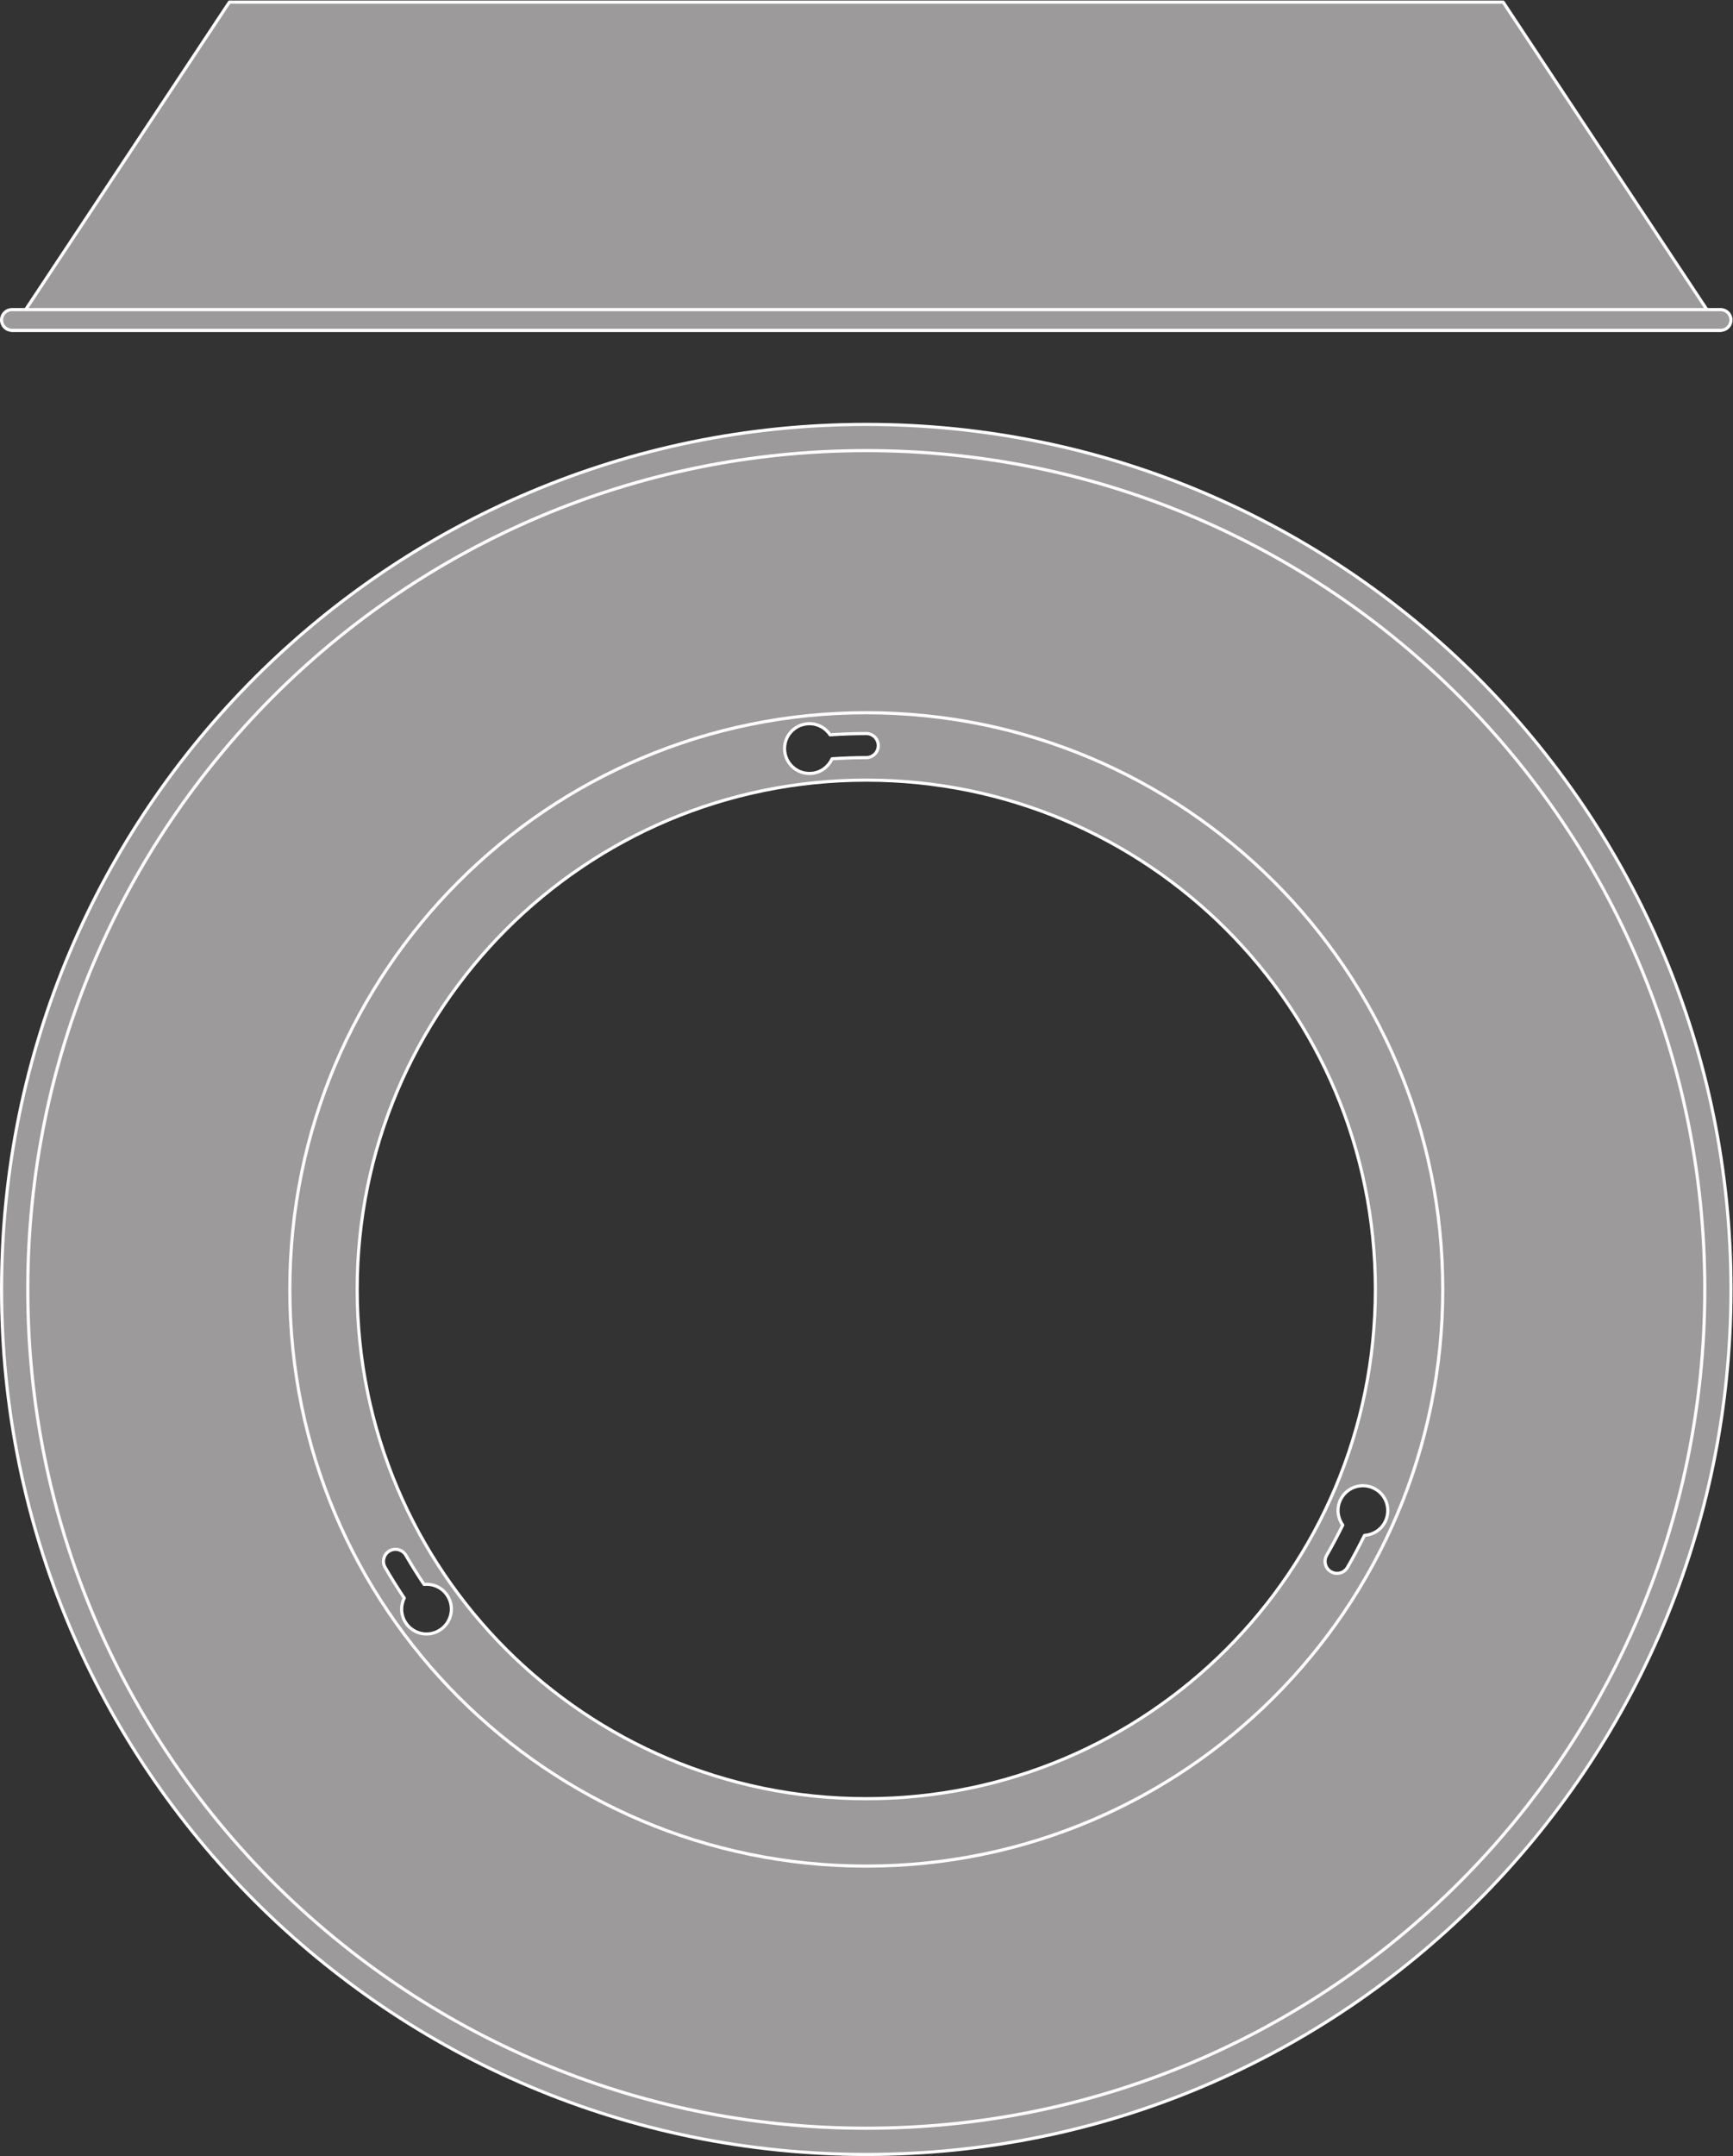<?xml version="1.0" encoding="UTF-8" standalone="no"?>
<svg
   xmlns:dc="http://purl.org/dc/elements/1.1/"
   xmlns:cc="http://creativecommons.org/ns#"
   xmlns:rdf="http://www.w3.org/1999/02/22-rdf-syntax-ns#"
   xmlns:svg="http://www.w3.org/2000/svg"
   xmlns="http://www.w3.org/2000/svg"
   viewBox="0 0 416.507 517.973"
   height="517.973"
   width="416.507"
   xml:space="preserve"
   id="svg2"
   version="1.1"><rect x="0" y="0" width="416.507" height="517.973" fill="#333333" stroke="none"/><defs
     id="defs6" /><g
     transform="matrix(1.333,0,0,-1.333,0,517.973)"
     id="g10"><g
       transform="scale(0.1)"
       id="g12"><path
         id="path14"
         style="fill:#9c9a9b;fill-opacity:1;fill-rule:nonzero;stroke:none"
         d="m 2498.25,1144.97 c -6.98,-15.8 -21.98,-25.31 -38.06,-26.37 -9.59,-19.38 -19.7,-38.62 -30.7,-57.64 -5.97,-10.37 -19.24,-13.93 -29.61,-7.94 -10.35,5.99 -13.91,19.24 -7.92,29.61 10.36,17.96 19.93,36.15 29,54.5 -8.95,12.5 -11.39,29.21 -4.66,44.31 10.09,22.66 36.6,32.84 59.24,22.75 22.68,-10.05 32.84,-36.59 22.71,-59.22 z M 1561.9,643.98 c -506.93,0 -917.884,410.94 -917.884,917.87 0,506.94 410.954,917.88 917.884,917.88 506.92,0 917.89,-410.94 917.89,-917.88 0,-506.93 -410.97,-917.87 -917.89,-917.87 z M 795.344,949.449 c -20.078,-14.621 -48.125,-10.148 -62.656,9.949 -10.176,13.954 -10.93,31.672 -3.809,46.152 -11.992,17.99 -23.606,36.38 -34.582,55.39 -5.977,10.37 -2.422,23.63 7.937,29.6 10.364,6 23.618,2.44 29.614,-7.92 10.359,-17.96 21.343,-35.33 32.695,-52.38 15.312,1.51 30.977,-4.74 40.699,-18.1 14.571,-20.07 10.156,-48.12 -9.898,-62.691 z M 1454.76,2581.22 c 17.15,1.83 32.91,-6.39 41.86,-19.79 21.59,1.38 43.32,2.25 65.27,2.25 11.98,0 21.67,-9.7 21.67,-21.68 0,-11.97 -9.69,-21.67 -21.67,-21.67 -20.74,0 -41.27,-0.83 -61.71,-2.12 -6.34,-14.03 -19.59,-24.47 -36.04,-26.23 -24.66,-2.57 -46.73,15.29 -49.34,39.94 -2.62,24.69 15.3,46.74 39.96,49.3 z m 107.14,539.66 C 700.859,3120.88 2.836,2422.9 2.836,1561.85 2.836,700.809 700.859,2.828 1561.9,2.828 c 861.03,0 1559.05,697.981 1559.05,1559.022 0,861.05 -698.02,1559.03 -1559.05,1559.03" /><path
         id="path16"
         style="fill:none;stroke:#ffffff;stroke-width:5.669;stroke-linecap:butt;stroke-linejoin:round;stroke-miterlimit:10;stroke-dasharray:none;stroke-opacity:1"
         d="m 2498.25,1144.97 c -6.98,-15.8 -21.98,-25.31 -38.06,-26.37 -9.59,-19.38 -19.7,-38.62 -30.7,-57.64 -5.97,-10.37 -19.24,-13.93 -29.61,-7.94 -10.35,5.99 -13.91,19.24 -7.92,29.61 10.36,17.96 19.93,36.15 29,54.5 -8.95,12.5 -11.39,29.21 -4.66,44.31 10.09,22.66 36.6,32.84 59.24,22.75 22.68,-10.05 32.84,-36.59 22.71,-59.22 z M 1561.9,643.98 c -506.93,0 -917.884,410.94 -917.884,917.87 0,506.94 410.954,917.88 917.884,917.88 506.92,0 917.89,-410.94 917.89,-917.88 0,-506.93 -410.97,-917.87 -917.89,-917.87 z M 795.344,949.449 c -20.078,-14.621 -48.125,-10.148 -62.656,9.949 -10.176,13.954 -10.93,31.672 -3.809,46.152 -11.992,17.99 -23.606,36.38 -34.582,55.39 -5.977,10.37 -2.422,23.63 7.937,29.6 10.364,6 23.618,2.44 29.614,-7.92 10.359,-17.96 21.343,-35.33 32.695,-52.38 15.312,1.51 30.977,-4.74 40.699,-18.1 14.571,-20.07 10.156,-48.12 -9.898,-62.691 z M 1454.76,2581.22 c 17.15,1.83 32.91,-6.39 41.86,-19.79 21.59,1.38 43.32,2.25 65.27,2.25 11.98,0 21.67,-9.7 21.67,-21.68 0,-11.97 -9.69,-21.67 -21.67,-21.67 -20.74,0 -41.27,-0.83 -61.71,-2.12 -6.34,-14.03 -19.59,-24.47 -36.04,-26.23 -24.66,-2.57 -46.73,15.29 -49.34,39.94 -2.62,24.69 15.3,46.74 39.96,49.3 z m 107.14,539.66 C 700.859,3120.88 2.836,2422.9 2.836,1561.85 2.836,700.809 700.859,2.828 1561.9,2.828 c 861.03,0 1559.05,697.981 1559.05,1559.022 0,861.05 -698.02,1559.03 -1559.05,1559.03 z" /><path
         id="path18"
         style="fill:none;stroke:#ffffff;stroke-width:5.669;stroke-linecap:butt;stroke-linejoin:round;stroke-miterlimit:10;stroke-dasharray:none;stroke-opacity:1"
         d="M 50.078,1561.85 C 50.078,726.898 726.965,50.059 1561.9,50.059 c 834.94,0 1511.81,676.839 1511.81,1511.791 0,834.93 -676.87,1511.79 -1511.81,1511.79 -834.935,0 -1511.822,-676.86 -1511.822,-1511.79 z" /><path
         id="path20"
         style="fill:none;stroke:#ffffff;stroke-width:5.669;stroke-linecap:butt;stroke-linejoin:round;stroke-miterlimit:10;stroke-dasharray:none;stroke-opacity:1"
         d="m 522.539,1561.85 c 0,-574.022 465.344,-1039.338 1039.361,-1039.338 574.02,0 1039.36,465.316 1039.36,1039.338 0,574.03 -465.34,1039.36 -1039.36,1039.36 -574.017,0 -1039.361,-465.33 -1039.361,-1039.36 z" /><path
         id="path22"
         style="fill:#9c9a9b;fill-opacity:1;fill-rule:nonzero;stroke:none"
         d="M 3102.27,3290.41 H 21.508 L 413.66,3881.98 h 2296.47 l 392.14,-591.57" /><path
         id="path24"
         style="fill:none;stroke:#ffffff;stroke-width:5.669;stroke-linecap:butt;stroke-linejoin:round;stroke-miterlimit:10;stroke-dasharray:none;stroke-opacity:1"
         d="M 3102.27,3290.41 H 21.508 L 413.66,3881.98 h 2296.47 z" /><path
         id="path26"
         style="fill:#9c9a9b;fill-opacity:1;fill-rule:nonzero;stroke:none"
         d="m 3102.27,3327.76 c 10.32,0 18.68,-8.37 18.68,-18.68 0,-10.31 -8.36,-18.67 -18.68,-18.67 H 21.508 c -10.312,0 -18.672,8.36 -18.672,18.67 0,10.31 8.359,18.68 18.672,18.68 H 3102.27" /><path
         id="path28"
         style="fill:none;stroke:#ffffff;stroke-width:5.669;stroke-linecap:butt;stroke-linejoin:round;stroke-miterlimit:10;stroke-dasharray:none;stroke-opacity:1"
         d="m 3102.27,3327.76 c 10.32,0 18.68,-8.37 18.68,-18.68 0,-10.31 -8.36,-18.67 -18.68,-18.67 H 21.508 c -10.312,0 -18.672,8.36 -18.672,18.67 0,10.31 8.359,18.68 18.672,18.68 z" /></g></g></svg>